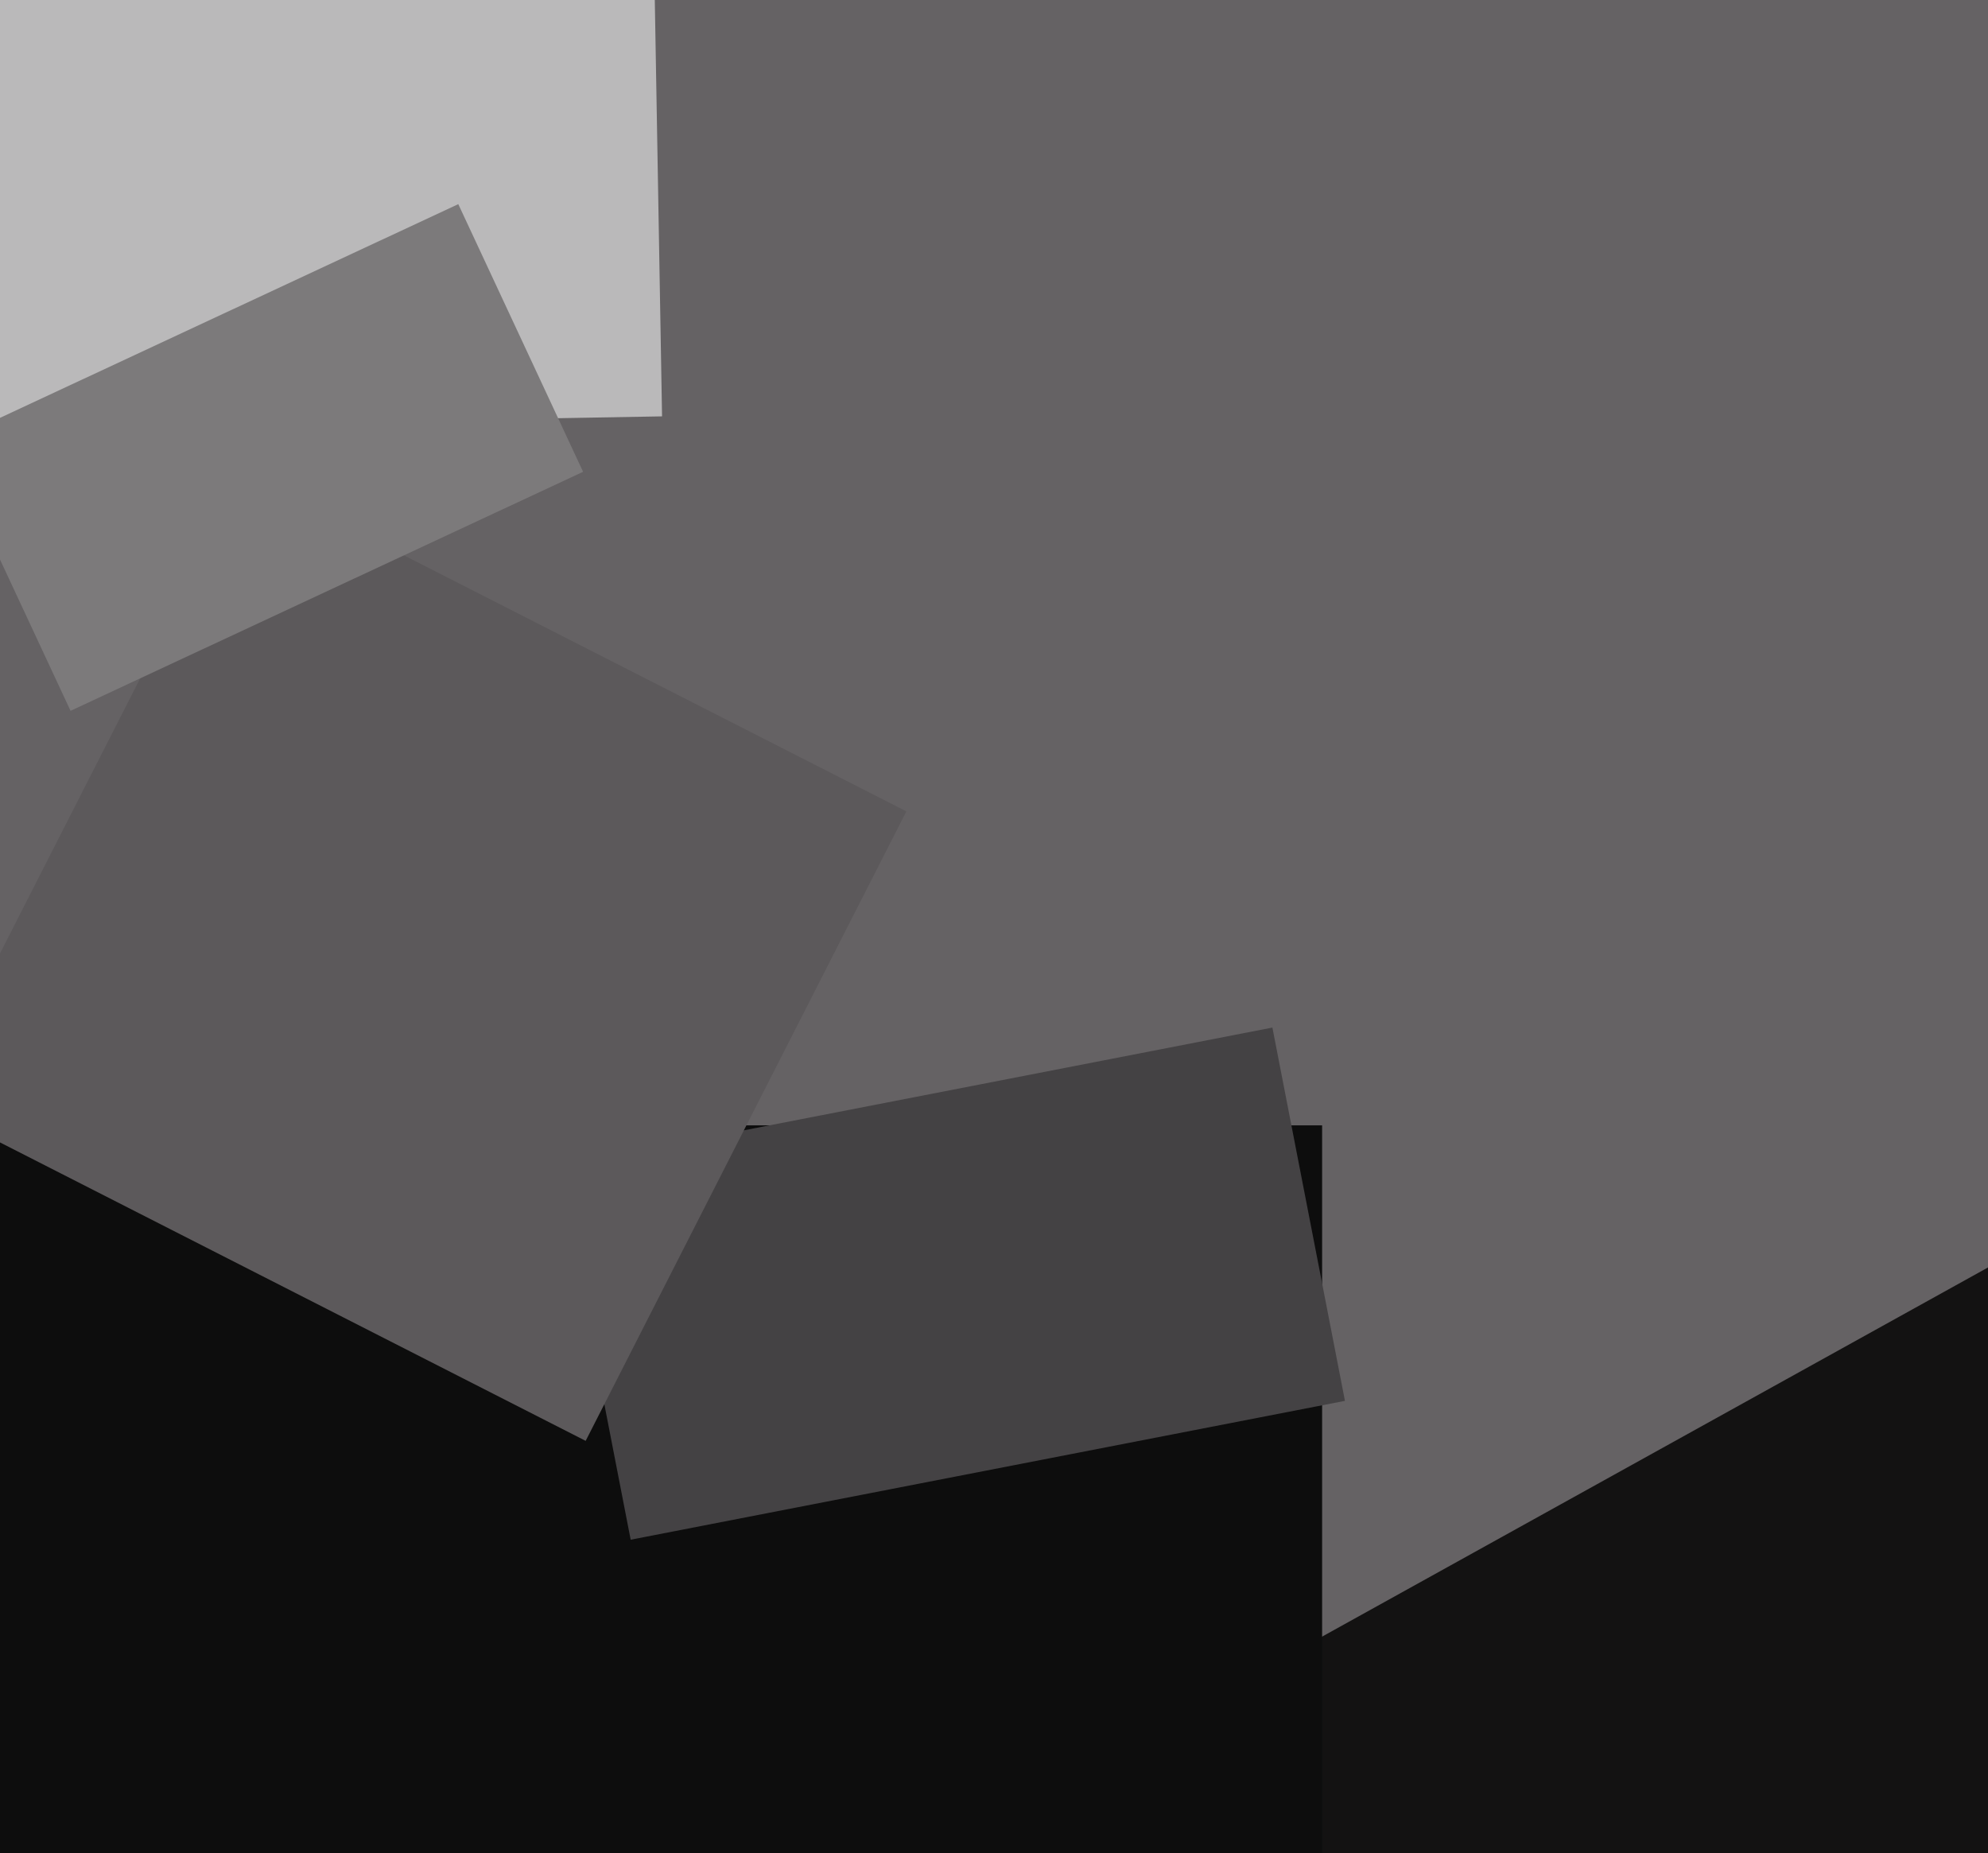 <svg xmlns="http://www.w3.org/2000/svg" width="515px" height="480px">
  <rect width="515" height="480" fill="rgb(101,98,100)"/>
  <polygon points="-162.509,-90.85 167.94,-96.618 171.509,107.85 -158.94,113.618" fill="rgb(186,185,186)"/>
  <polygon points="17.54,604.056 845.805,144.941 1000.46,423.944 172.195,883.059" fill="rgb(19,18,18)"/>
  <polygon points="342.5,568.5 -52.5,568.5 -52.5,291.5 342.5,291.5" fill="rgb(13,13,13)"/>
  <polygon points="144.584,302.139 329.621,266.171 348.416,362.861 163.379,398.829" fill="rgb(68,66,68)"/>
  <polygon points="151.719,373.224 -19.8,285.831 63.281,122.776 234.8,210.169" fill="rgb(92,89,91)"/>
  <polygon points="-14.052,114.791 118.722,52.877 151.052,122.209 18.278,184.123" fill="rgb(124,122,123)"/>
</svg>